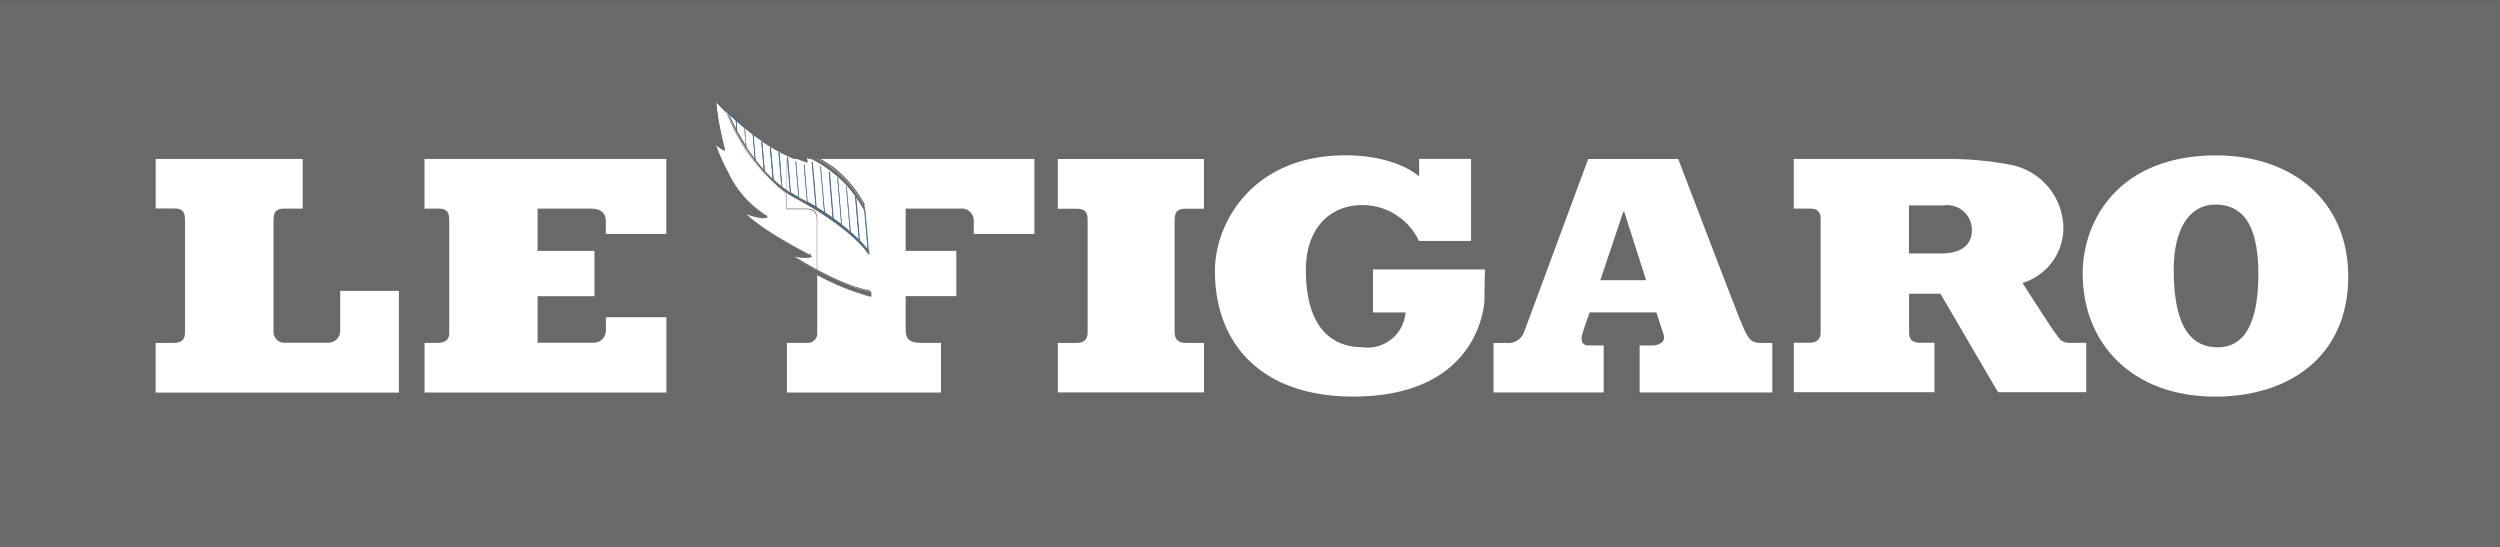 <svg xmlns="http://www.w3.org/2000/svg" viewBox="4342 -14030.889 150.747 33.003">
  <rect x="4342" y="-14030.889" width="150.747" height="33.003" fill="#333333" stroke="none"/>
  <defs>
    <style>
      .cls-1 {
        fill: #d9e0f1;
      }

      .cls-2 {
        fill: #286fb7;
      }

      .cls-3 {
        fill: #1f60ad;
      }

      .cls-4 {
        fill: #696969;
      }

      .cls-5 {
        fill: #fff;
      }

      .cls-6 {
        fill: #10649e;
      }

      .cls-7 {
        fill: #73a5c1;
      }

      .cls-8 {
        fill: #80b1c7;
      }
    </style>
  </defs>
  <g id="Groupe_12039" data-name="Groupe 12039" transform="translate(2604 -15266)">
    <path id="Tracé_2560" data-name="Tracé 2560" class="cls-1" d="M-394.747-416.445h.2a9.193,9.193,0,0,1,1.427,1.214v.031h-.031s-.037-.031-.093-.083-.167-.13-.3-.241c-.259-.2-.667-.5-1.2-.88v-.031Zm.917-.056h-1.353v.537c.13.046.241.1.352.148a5.362,5.362,0,0,1,.927.435,14.725,14.725,0,0,1,2.566,1.8,23.1,23.1,0,0,1,2.752,2.529l.176.2a21.163,21.163,0,0,0-3.354-3.586c-.176-.157-.361-.324-.537-.5-.574-.537-1.13-1.121-1.529-1.566" transform="translate(2187.79 1669.461)"/>
    <path id="Tracé_2561" data-name="Tracé 2561" class="cls-2" d="M-391-413.893c-1-.945-2.341-2.242-3.212-3.243h-.263a25.814,25.814,0,0,0,2.094,2.14,20.006,20.006,0,0,1,3.512,3.808l-.349-.4a22.62,22.62,0,0,0-2.752-2.529,13.535,13.535,0,0,0-2.57-1.8,6.793,6.793,0,0,0-1.325-.584v.417a12.214,12.214,0,0,1,1.751.741,17.506,17.506,0,0,1,3.088,2.261c1.118,1.084,1.371,1.362,1.628,1.649a6.391,6.391,0,0,0,.809.491A10.2,10.2,0,0,0-391-413.893" transform="translate(2188.414 1670.009)"/>
    <path id="Tracé_2562" data-name="Tracé 2562" class="cls-2" d="M-391.041-413.979h0c-1-.954-2.344-2.242-3.2-3.243h-.293v.031a26.734,26.734,0,0,0,2.091,2.14,19.688,19.688,0,0,1,3.5,3.8h.031l-.355-.4a22.173,22.173,0,0,0-2.752-2.529,13.971,13.971,0,0,0-2.557-1.807l-.031.031.031-.031a7.934,7.934,0,0,0-1.343-.584h0v.448h0c.612.222,1.047.408,1.334.537.139.074.253.12.315.158s.105.056.105.056l.3.176a17.015,17.015,0,0,1,2.777,2.075c1.13,1.084,1.38,1.362,1.64,1.649h0a5.552,5.552,0,0,0,.806.482h.031v-.031a10.144,10.144,0,0,0-2.409-2.956h0a14.631,14.631,0,0,1,1.924,2.168,4.578,4.578,0,0,1,.374.584c.034.065.065.111.08.148a.047.047,0,0,0,.031.046h.031v-.031c-.121-.056-.327-.176-.494-.278l-.3-.2h0c-.253-.287-.513-.565-1.634-1.649a17.541,17.541,0,0,0-3.085-2.261,11.881,11.881,0,0,0-1.76-.75v.031h.031v-.417h-.031c.457.167.791.315,1.013.417.108.056.185.093.241.12a.36.36,0,0,0,.08.046s.086.046.232.139a12.927,12.927,0,0,1,2.326,1.658,23.994,23.994,0,0,1,2.752,2.529h0l.352.4h.031v-.031a20.418,20.418,0,0,0-3.5-3.808,24.4,24.4,0,0,1-2.094-2.14h-.031v.031h.263v0c.862.991,2.208,2.288,3.218,3.234h0Z" transform="translate(2188.45 1670.094)"/>
    <path id="Tracé_2563" data-name="Tracé 2563" class="cls-2" d="M-392.269-415.236a9.836,9.836,0,0,0-1.436-1.214h-.167a18.7,18.7,0,0,1,1.6,1.214" transform="translate(2186.926 1669.466)"/>
    <path id="Tracé_2564" data-name="Tracé 2564" class="cls-2" d="M-392.269-415.278h0A9.864,9.864,0,0,0-393.7-416.5h-.167v.031c.547.38.945.676,1.214.889.13.1.222.185.3.241.056.046.093.074.093.074h.031v-.031h0a16.535,16.535,0,0,0-1.6-1.214h0v.031h.167v-.031h0a11.05,11.05,0,0,1,1.436,1.214h0Z" transform="translate(2186.926 1669.509)"/>
    <path id="Tracé_2565" data-name="Tracé 2565" class="cls-3" d="M-393.694-416.512h-.213a24.556,24.556,0,0,0,2.011,2.038,20.384,20.384,0,0,1,3.512,3.808v.031h-.031l-.352-.408a22.988,22.988,0,0,0-2.752-2.52,13.718,13.718,0,0,0-2.326-1.668l-.232-.13a.212.212,0,0,0-.083-.046c-.056-.031-.13-.074-.241-.13-.213-.1-.519-.232-.945-.389v.38a11.787,11.787,0,0,1,1.7.732,17.537,17.537,0,0,1,3.085,2.261c1.121,1.084,1.381,1.362,1.631,1.649a2.747,2.747,0,0,1,.306.2,5.213,5.213,0,0,0,.454.269v-.031a.5.5,0,0,1-.074-.148c-.074-.13-.195-.324-.371-.584a15.34,15.34,0,0,0-1.936-2.159v0c-.982-.927-2.279-2.177-3.15-3.169" transform="translate(2187.944 1669.474)"/>
    <path id="Tracé_2566" data-name="Tracé 2566" class="cls-3" d="M-390.856-413.733Zm-4.818-2.177v.037c.574.213.991.389,1.26.519.148.065.25.111.324.148s.1.056.1.056.111.065.3.176a17.846,17.846,0,0,1,2.78,2.075c1.13,1.093,1.381,1.362,1.64,1.658h0a6.283,6.283,0,0,0,.806.491h.031v-.031a10.144,10.144,0,0,0-2.409-2.956h0v.031a14.552,14.552,0,0,1,1.927,2.159c.176.259.3.454.371.584a1.062,1.062,0,0,1,.074.148h0a3.489,3.489,0,0,1-.463-.259c-.148-.1-.278-.195-.3-.2-.259-.287-.51-.565-1.631-1.649a17.916,17.916,0,0,0-3.085-2.261,11.788,11.788,0,0,0-1.7-.732m1.427-.964h-.037a26.677,26.677,0,0,0,2.029,2.066,21.3,21.3,0,0,1,3.363,3.586l-.185-.2h0a22.413,22.413,0,0,0-2.752-2.529,13.656,13.656,0,0,0-2.567-1.8,7.081,7.081,0,0,0-.927-.435c-.111-.046-.222-.093-.352-.139v.037c.417.157.732.287.936.389.111.056.195.1.25.13a.543.543,0,0,1,.074.046s.093.046.241.13a14.1,14.1,0,0,1,2.326,1.668,23,23,0,0,1,2.743,2.52l.352.408h.031v-.031a20.112,20.112,0,0,0-3.512-3.808,26.064,26.064,0,0,1-2.011-2.038m.259,0H-394c.862.991,2.168,2.242,3.15,3.169v-.031h0c-.973-.917-2.261-2.159-3.132-3.141" transform="translate(2188.278 1669.837)"/>
    <path id="Tracé_2567" data-name="Tracé 2567" class="cls-3" d="M-393.433-416.265h-.111c.541.371.927.676,1.189.871a8.029,8.029,0,0,0-1.078-.871" transform="translate(2186.651 1669.298)"/>
    <path id="Tracé_2568" data-name="Tracé 2568" class="cls-3" d="M-393.816-416.484h.1a8.746,8.746,0,0,1,1.084.88c-.259-.2-.658-.5-1.186-.88m.111-.037h-.167v.031c.547.38.945.686,1.2.889.139.1.232.185.3.241a.76.76,0,0,1,.1.083h.031v-.031h0a10.369,10.369,0,0,0-1.436-1.214h-.031Z" transform="translate(2186.926 1669.516)"/>
    <g id="Groupe_12038" data-name="Groupe 12038">
      <path id="Tracé_2559" data-name="Tracé 2559" class="cls-4" d="M183.937-512.9H33.191v-33H183.937Z" transform="translate(1704.809 1781.014)"/>
      <path id="Tracé_2569" data-name="Tracé 2569" class="cls-5" d="M-540.125-443h8.867v2.993h-1.084c-.519,0-.676.2-.676.713v6.754a.652.652,0,0,0,.713.621h2.557a.722.722,0,0,0,.75-.7v-2.427h3.539v6.134h-14.667v-2.993h1.038c.482,0,.732-.157.732-.649V-439.3c0-.435-.083-.713-.667-.713h-1.1V-443Z" transform="translate(2287.511 1687.696)"/>
      <path id="Tracé_2570" data-name="Tracé 2570" class="cls-5" d="M-488.147-443h14.581v4.521h-3.647v-.75c0-.463-.232-.778-.939-.778h-3.175v2.548h3.428v2.733h-3.428v2.807H-478a.735.735,0,0,0,.791-.769v-.769h3.647v4.54h-14.581v-2.993h.788c.417,0,.7-.167.7-.593v-6.764c0-.454-.074-.741-.658-.741h-.834Z" transform="translate(2251.744 1687.696)"/>
      <path id="Tracé_2571" data-name="Tracé 2571" class="cls-5" d="M-418.109-443h14.93v4.521h-3.654v-.769a.728.728,0,0,0-.806-.76h-3.3v2.548h3.054v2.733h-3.054v2.029c0,.565.238.788.97.788h1.158v2.993h-9.293v-2.993h1.232a.565.565,0,0,0,.6-.593v-6.764c0-.426-.074-.741-.655-.741h-1.18Z" transform="translate(2203.55 1687.696)"/>
      <path id="Tracé_2572" data-name="Tracé 2572" class="cls-5" d="M-359.437-439.716c0-.528.167-.7.676-.7h1.093v-3h-8.811v3h1.121c.593,0,.676.269.676.7v6.754c0,.528-.324.639-.695.639h-1.1v2.983h8.811v-2.983h-1.075c-.426,0-.695-.167-.695-.658Z" transform="translate(2168.265 1688.113)"/>
      <path id="Tracé_2573" data-name="Tracé 2573" class="cls-5" d="M-324.363-443.5h3.122v4.948h-3.141a3.766,3.766,0,0,0-3.437-2.159c-1.9,0-3.382,1.371-3.382,3.91,0,4.3,2.381,4.66,3.41,4.66a2.293,2.293,0,0,0,2.6-2.094h-1.964v-2.594h6.754s-.031,1.056-.031,1.807c0,.361-.352,5.856-7.922,5.856-5.467,0-8.33-3.122-8.33-7.57,0-2.956,2.316-6.977,7.866-6.977,3.1,0,4.447,1.269,4.447,1.269V-443.5Z" transform="translate(2147.943 1688.189)"/>
      <path id="Tracé_2574" data-name="Tracé 2574" class="cls-5" d="M-267.226-433.13c-.6,0-.788-.537-1.149-1.408-.3-.713-3.725-9.682-3.725-9.682h-5.429s-3.688,9.969-3.854,10.4a1.01,1.01,0,0,1-1.066.695h-.788v2.983h6.643v-2.835h-.917c-.4,0-.491-.306-.361-.732.158-.491.426-1.26.426-1.26h4.03s.222.695.435,1.334c.158.482-.352.658-.658.658h-.788v2.835h8v-2.983Zm-9.571-3.78,1.39-4.142h.046l1.325,4.142Z" transform="translate(2111.295 1688.917)"/>
      <path id="Tracé_2575" data-name="Tracé 2575" class="cls-5" d="M-208.6-433.13c-.547,0-.63-.259-.908-.621s-1.955-2.993-1.955-2.993a3.48,3.48,0,0,0,2.465-3.317,3.93,3.93,0,0,0-3.132-3.8,20.566,20.566,0,0,0-3.5-.361h-9.627v2.993h.945c.6,0,.676.3.676.7v6.69c0,.3-.046.7-.7.7h-.917v2.983h8.478v-2.983h-.862c-.593,0-.667-.324-.667-.676v-2.279h1.89l3.475,5.939h5.318v-2.983Zm-7.783-5.392h-1.927v-2.9h2.094a1.492,1.492,0,0,1,1.7,1.482c0,.945-.695,1.418-1.862,1.418" transform="translate(2071.419 1688.917)"/>
      <path id="Tracé_2576" data-name="Tracé 2576" class="cls-5" d="M-160.4-443.688c-5.911,0-8.052,3.956-8.052,7.125,0,4.207,2.965,7.422,8,7.422,4.484,0,8.015-2.455,8.015-7.246,0-4.549-3.373-7.3-7.959-7.3m.093,11.572c-1.3,0-2.659-.769-2.659-4.688,0-2.418.927-3.919,2.511-3.919,1.5,0,2.594.991,2.594,4.188,0,3.456-1.14,4.42-2.446,4.42" transform="translate(2032.034 1688.168)"/>
    </g>
    <path id="Tracé_2577" data-name="Tracé 2577" class="cls-5" d="M-427.091-451.085v.065h.139a1.146,1.146,0,0,0-.148-.065m-2.7-1,.158,1.742a6.248,6.248,0,0,0,.491.5l-.157-1.872h.031l.167,1.909c.158.139.315.278.482.408l-.167-2.011h.037l.167,2.048c.093.074.195.139.287.213v-1.862h.031v-.111h.031v.111h.389a10.644,10.644,0,0,1-1.946-1.065m-.519-.371.13,1.473a7.639,7.639,0,0,0,.51.6l-.148-1.714h.031c-.176-.12-.343-.241-.51-.361m-.519-.408.093,1.121c.158.232.324.472.519.713l-.13-1.455c-.167-.13-.324-.25-.482-.38m-.51-.435.046.63c.13.241.287.51.463.788.031.031.037.056.056.074l-.093-1.084c-.167-.139-.324-.278-.473-.408m-.482-.454c.037.1.1.25.185.426s.185.371.306.584l-.037-.584c-.176-.148-.324-.3-.454-.426m-.723-.741a13.141,13.141,0,0,0,.287,2.177c.046.232.111.482.176.741h0a.068.068,0,0,0,.031.056,1.442,1.442,0,0,1-.352-.232,2.026,2.026,0,0,1-.241-.2.6.6,0,0,1,.046.176c.037.083.074.185.111.287a11.192,11.192,0,0,0,.621,1.316,6.144,6.144,0,0,0,2.353,2.641v.031l-.031.031h-.195a.249.249,0,0,0,.074.037,4.862,4.862,0,0,1-1.14-.287l.074.074a6.286,6.286,0,0,0,.584.5,24.233,24.233,0,0,0,3.308,2h0v.031a.461.461,0,0,1-.185.037h-.216a4.1,4.1,0,0,1-.788-.1c.031,0,.037.031.056.031q.125.083.361.222c.287.176.676.408,1.121.649v-2.974c0-.426-.074-.741-.658-.741h-1.177v-.917a11.6,11.6,0,0,1-3.595-4.874c-.408-.4-.649-.676-.649-.676" transform="translate(2213.737 1695.715)"/>
    <path id="Tracé_2582" data-name="Tracé 2582" class="cls-5" d="M-422.106-444.592h.031c-.158-.241-1.14-1.631-4.494-3.428-1.992-1.075-3.6-3.938-4.058-5.226h-.031s1.4,3.715,4.4,5.263a12.917,12.917,0,0,1,4.132,3.2h0v.2h.062l-.031-.2h0a12.952,12.952,0,0,0-4.142-3.206,9.112,9.112,0,0,1-3.317-3.2,13.426,13.426,0,0,1-.806-1.445,3.644,3.644,0,0,1-.195-.445c-.046-.1-.074-.158-.074-.158h-.031v.031c.454,1.3,2.057,4.16,4.077,5.244,3.345,1.8,4.327,3.178,4.466,3.419h.031v-.031h-.031Z" transform="translate(2212.479 1695.043)"/>
    <path id="Tracé_2586" data-name="Tracé 2586" class="cls-5" d="M-426.365-449.353l.12,1.306h.031l-.1-1.306h-.046Z" transform="translate(2209.231 1692.066)"/>
    <path id="Tracé_2624" data-name="Tracé 2624" class="cls-5" d="M-425.915-445.317v.046h0c.158.241.333.482.528.732v-.065c-.185-.241-.352-.482-.51-.713" transform="translate(2208.922 1689.289)"/>
    <path id="Tracé_2625" data-name="Tracé 2625" class="cls-5" d="M-424.164-442.879v.056q.236.311.5.6v-.056a7.117,7.117,0,0,1-.51-.6" transform="translate(2207.725 1687.611)"/>
    <path id="Tracé_2626" data-name="Tracé 2626" class="cls-5" d="M-422.391-440.82v.056c.167.167.324.334.5.491v-.046q-.264-.25-.5-.5" transform="translate(2206.495 1686.195)"/>
    <path id="Tracé_2627" data-name="Tracé 2627" class="cls-5" d="M-420.68-439.109v.046h0c.158.139.315.278.482.408v-.046c-.167-.13-.324-.269-.482-.408" transform="translate(2205.319 1685.017)"/>
    <path id="Tracé_2628" data-name="Tracé 2628" class="cls-5" d="M-419.021-437.716v.049c.158.117.324.229.491.34v-.046c-.065-.037-.13-.08-.195-.127-.093-.068-.195-.142-.287-.216" transform="translate(2204.178 1684.059)"/>
    <path id="Tracé_2630" data-name="Tracé 2630" class="cls-5" d="M-415.712-435.565v.037h0a.03.03,0,0,1,.031.031c.158.074.3.157.454.241v-.046c-.139-.074-.287-.157-.426-.232-.031,0-.031,0-.046-.031" transform="translate(2201.901 1682.578)"/>
    <path id="Tracé_2579" data-name="Tracé 2579" class="cls-4" d="M-424.628-449.273a7.53,7.53,0,0,0-1.807-2.177,10.66,10.66,0,0,0-1.992-1.13l.241.472a16.031,16.031,0,0,1-2.641-1.269,33.074,33.074,0,0,1-2.863-2.511,10.89,10.89,0,0,0,.426,3.011,2.9,2.9,0,0,1-.621-.621,7.87,7.87,0,0,0,2.863,4.744c-.139,0-1.2-.371-1.2-.371,1.047,1.473,3.975,2.77,3.975,2.77a11.17,11.17,0,0,1-1.306-.213,15.17,15.17,0,0,0,5.337,2.715v-.232c-1.881-.278-4.864-2.251-4.864-2.251a2.284,2.284,0,0,0,1.269.083c-3.428-1.77-4.058-2.659-4.058-2.659a3.37,3.37,0,0,0,1.353.315c-2.057-1.028-3.187-4.522-3.187-4.522a1.82,1.82,0,0,0,.621.463,14.7,14.7,0,0,1-.547-3.113,12.919,12.919,0,0,0,2.983,2.6,10.629,10.629,0,0,0,2.585,1.251l-.056-.343s.287,0,1.621.982a7.167,7.167,0,0,1,1.881,2.27l-.031-.269Z" transform="translate(2214.724 1696.791)"/>
    <path id="Tracé_2584" data-name="Tracé 2584" class="cls-4" d="M-427.974-450.879l.046.852h.037l-.046-.852Z" transform="translate(2210.339 1693.117)"/>
    <path id="Tracé_2588" data-name="Tracé 2588" class="cls-4" d="M-424.665-447.8l.13,1.612h.037l-.127-1.612Z" transform="translate(2208.062 1690.994)"/>
    <path id="Tracé_2610" data-name="Tracé 2610" class="cls-4" d="M-406.615-437.675l.25,2.885h.037l-.25-2.875h-.037Z" transform="translate(2195.642 1684.03)"/>
    <path id="Tracé_2639" data-name="Tracé 2639" class="cls-4" d="M-426.345-449.353h0l.111,1.2v.127h.031v-.046l-.083-1.121v-.142h-.031Z" transform="translate(2209.217 1692.066)"/>
    <path id="Tracé_2641" data-name="Tracé 2641" class="cls-4" d="M-423-446.433h-.031l.139,1.7v.148h.062v-.1l-.157-1.742h0Z" transform="translate(2206.936 1690.057)"/>
    <path id="Tracé_2642" data-name="Tracé 2642" class="cls-4" d="M-418.047-443.368h-.031l.176,2.1v.093h.062v-.077l-.167-2.02v-.111h-.031Z" transform="translate(2203.529 1687.957)"/>
    <path id="Tracé_2644" data-name="Tracé 2644" class="cls-4" d="M-421.336-445.235h-.031l.167,1.872v.093h.062v-.046l-.167-1.909h-.031Z" transform="translate(2205.792 1689.232)"/>
    <path id="Tracé_2645" data-name="Tracé 2645" class="cls-4" d="M-419.686-444.272l.176,2.02v.046l.031.139h0v-.157l-.167-2.048h-.037Z" transform="translate(2204.637 1688.57)"/>
    <path id="Tracé_2646" data-name="Tracé 2646" class="cls-4" d="M-416.347-442.5h0Zm.2,2.15-.185-2.159Z" transform="translate(2202.338 1687.358)"/>
    <path id="Tracé_2647" data-name="Tracé 2647" class="cls-4" d="M-416.426-442.479h-.031l.176,2.131v.077h.037v-.046l-.185-2.159h-.031Z" transform="translate(2202.417 1687.336)"/>
    <path id="Tracé_2649" data-name="Tracé 2649" class="cls-4" d="M-414.81-441.9h-.031l.195,2.214v.12h.031v-.093l-.195-2.242Z" transform="translate(2201.302 1686.934)"/>
    <path id="Tracé_2650" data-name="Tracé 2650" class="cls-4" d="M-413.274-442.4l.232,2.687v.1h.062v-.083l-.232-2.705h-.037Z" transform="translate(2200.222 1687.279)"/>
    <path id="Tracé_2651" data-name="Tracé 2651" class="cls-4" d="M-411.656-441.569l.238,2.743v.167h.031v-.139l-.241-2.78h-.037Z" transform="translate(2199.117 1686.716)"/>
    <path id="Tracé_2652" data-name="Tracé 2652" class="cls-4" d="M-409.985-440.533l.235,2.78v.185h.062v-.158l-.229-2.8h-.04Z" transform="translate(2197.959 1685.997)"/>
    <path id="Tracé_2653" data-name="Tracé 2653" class="cls-4" d="M-408.326-439.324l.232,2.789v.13h.037v-.1l-.232-2.817Z" transform="translate(2196.818 1685.165)"/>
    <path id="Tracé_2656" data-name="Tracé 2656" class="cls-4" d="M-404.894-435.882h-.031l.232,2.644v.148h.062v-.114l-.213-2.585v-.093h-.049Z" transform="translate(2194.48 1682.796)"/>
    <path id="Tracé_2657" data-name="Tracé 2657" class="cls-4" d="M-403.081-433.147h0l.2,2.381v.213h.062v-.139l-.2-2.363v-.093h-.062Z" transform="translate(2193.208 1680.915)"/>
    <path id="Tracé_2622" data-name="Tracé 2622" class="cls-4" d="M-424.194-442.806h-.031a7.725,7.725,0,0,0,2.366,2.205c3.159,1.7,4.213,3.02,4.454,3.373v-.031h0v-.139a5.072,5.072,0,0,0-.5-.574v.065h-.062v-.1c-.148-.148-.306-.306-.479-.463v.083h-.031v-.111c-.161-.139-.324-.278-.5-.417v.056h-.031v-.083q-.232-.181-.482-.361v.1h-.062v-.139c-.158-.111-.315-.213-.482-.324v.093h-.031v-.12c-.158-.1-.315-.2-.482-.306v.046h-.031v-.074c-.158-.1-.324-.195-.485-.287v.056h-.062v-.074c-.151-.083-.3-.167-.454-.241h-.062v-.031q-.25-.139-.482-.278v.031h-.031v-.056c-.167-.1-.331-.222-.491-.343v.111h-.031l-.031-.139c-.167-.13-.324-.269-.482-.408h-.031v-.031a6.314,6.314,0,0,1-.5-.5v.046h0v-.093a6.924,6.924,0,0,1-.51-.593" transform="translate(2207.761 1687.599)"/>
    <path id="Tracé_2619" data-name="Tracé 2619" class="cls-4" d="M-426.243-449.31v.046c.343.269.741.565,1.177.862a10.483,10.483,0,0,0,2.576,1.251h.031v-.031l-.031-.185-.031-.139a6.616,6.616,0,0,1,1.594.973,6.62,6.62,0,0,1,1.343,1.408v-.031h.031a6.214,6.214,0,0,0-1.344-1.408c-1.343-.982-1.621-.991-1.631-.991h0v.031l.046.324a1.519,1.519,0,0,1-.195-.065,10.563,10.563,0,0,1-2.353-1.177c-.445-.306-.852-.6-1.2-.88" transform="translate(2209.148 1692.045)"/>
    <path id="Tracé_2580" data-name="Tracé 2580" class="cls-4" d="M-424.586-449.545h.031a7.84,7.84,0,0,0-1.807-2.187,11.61,11.61,0,0,0-2-1.13h-.031v.031l.241.473h.031v-.031s-.111-.037-.3-.111a13.174,13.174,0,0,1-2.326-1.149,22.989,22.989,0,0,1-1.881-1.584c-.287-.259-.528-.491-.713-.658-.167-.167-.278-.269-.278-.269h-.031v.324a11.821,11.821,0,0,0,.435,2.687h.031v-.031a1.576,1.576,0,0,1-.4-.343c-.056-.074-.111-.139-.158-.195s-.056-.074-.056-.074h-.031v.031A7.954,7.954,0,0,0-430.951-449v-.031h0a2,2,0,0,1-.241-.065c-.185-.056-.426-.13-.621-.195s-.343-.12-.343-.12h-.031v.031c1.056,1.473,3.993,2.78,3.993,2.78v-.031h0a5.621,5.621,0,0,1-.769-.111c-.287-.046-.537-.1-.537-.1h-.031v.031a15.247,15.247,0,0,0,5.355,2.715h.031v-.232l-.031-.031a10.794,10.794,0,0,1-3.122-1.223c-.491-.259-.927-.519-1.232-.7-.158-.093-.278-.176-.361-.232l-.139-.083h0v.031a3.491,3.491,0,0,0,.88.13,1.2,1.2,0,0,0,.389-.046v-.062a23.178,23.178,0,0,1-3.308-1.983c-.287-.232-.472-.4-.584-.5-.056-.056-.093-.1-.12-.13l-.031-.031h0a3.345,3.345,0,0,0,1.362.324l.031-.031v-.031a6.165,6.165,0,0,1-2.363-2.641,13.516,13.516,0,0,1-.611-1.306c-.065-.176-.12-.315-.148-.408s-.056-.158-.056-.158h-.031a1.674,1.674,0,0,0,.63.472h0V-453a21.284,21.284,0,0,1-.473-2.316c-.037-.259-.056-.463-.065-.593a.517.517,0,0,0-.031-.2h-.031a2.552,2.552,0,0,0,.222.287,16.417,16.417,0,0,0,2.77,2.335A10.43,10.43,0,0,0-428-452.241h0v-.031l-.056-.352h-.031c.031,0,.352.065,1.6.982a7.249,7.249,0,0,1,1.872,2.27h.031v-.031l-.031-.269h-.062l.031.269h.062a7.471,7.471,0,0,0-1.89-2.279c-1.334-.973-1.621-.982-1.631-.982h0v.031l.056.343h.031v-.031a2.068,2.068,0,0,0-.232-.065,11.433,11.433,0,0,1-2.353-1.177,18.222,18.222,0,0,1-2.177-1.742c-.25-.232-.445-.435-.584-.584a3.221,3.221,0,0,1-.222-.278h-.031v.031a15.951,15.951,0,0,0,.547,3.122h.031a1.94,1.94,0,0,1-.612-.463h-.031v.031s1.13,3.5,3.2,4.54v-.062h-.13a3.018,3.018,0,0,1-1.214-.306h-.031v.031s.649.9,4.068,2.668v-.062h-.031a.826.826,0,0,1-.361.046,3.639,3.639,0,0,1-.871-.13h-.031v.031s2.983,1.974,4.874,2.242h-.031v.241h.031v-.031a.349.349,0,0,1-.121-.031,15.247,15.247,0,0,1-5.216-2.678h0v.031a11.062,11.062,0,0,0,1.316.213h.031v-.031a.8.8,0,0,0-.13-.065,11.529,11.529,0,0,1-3.845-2.705h0v.031s.269.093.556.185c.139.046.287.093.408.13a1.129,1.129,0,0,0,.25.056h.031v-.031a.442.442,0,0,0-.093-.065,8.123,8.123,0,0,1-2.761-4.679h-.031a2.986,2.986,0,0,0,.222.269,1.866,1.866,0,0,0,.4.352h.031v-.031s-.031-.093-.065-.25a10.585,10.585,0,0,1-.38-2.428,1.031,1.031,0,0,1,.031-.315h-.031v.031a33.641,33.641,0,0,0,2.863,2.5,15.9,15.9,0,0,0,2.641,1.279h.031v-.031l-.232-.473h-.031v.031s.065.031.157.065a11.936,11.936,0,0,1,1.835,1.056,7.486,7.486,0,0,1,1.8,2.177h.031Z" transform="translate(2214.681 1697.063)"/>
    <path id="Tracé_2581" data-name="Tracé 2581" class="cls-4" d="M-422.084-444.592c-.148-.241-1.13-1.621-4.475-3.428-2.011-1.075-3.613-3.938-4.068-5.226,0,0,1.39,3.706,4.392,5.253a12.948,12.948,0,0,1,4.142,3.2v.2Z" transform="translate(2212.458 1695.043)"/>
    <path id="Tracé_2583" data-name="Tracé 2583" class="cls-2" d="M-427.866-450.119l-.046-.852Z" transform="translate(2210.296 1693.209)"/>
    <path id="Tracé_2585" data-name="Tracé 2585" class="cls-2" d="M-426.2-448.189l-.111-1.3Z" transform="translate(2209.202 1692.203)"/>
    <path id="Tracé_2587" data-name="Tracé 2587" class="cls-2" d="M-424.474-446.378l-.13-1.612Z" transform="translate(2208.022 1691.184)"/>
    <path id="Tracé_2589" data-name="Tracé 2589" class="cls-2" d="M-422.776-444.8l-.158-1.853Z" transform="translate(2206.874 1690.269)"/>
    <path id="Tracé_2590" data-name="Tracé 2590" class="cls-2" d="M-422.975-446.433l.158,1.853h.037l-.158-1.853Z" transform="translate(2206.9 1690.057)"/>
    <path id="Tracé_2591" data-name="Tracé 2591" class="cls-2" d="M-417.818-441.39l-.188-2.2Z" transform="translate(2203.485 1688.173)"/>
    <path id="Tracé_2592" data-name="Tracé 2592" class="cls-2" d="M-418.027-443.361l.185,2.2h.031l-.176-2.205h-.037Z" transform="translate(2203.493 1687.95)"/>
    <path id="Tracé_2593" data-name="Tracé 2593" class="cls-2" d="M-421.118-443.506l-.167-1.964Z" transform="translate(2205.741 1689.462)"/>
    <path id="Tracé_2594" data-name="Tracé 2594" class="cls-2" d="M-421.315-445.235l.167,1.964h.037l-.167-1.964Z" transform="translate(2205.756 1689.232)"/>
    <path id="Tracé_2595" data-name="Tracé 2595" class="cls-2" d="M-419.478-442.323l-.188-2.205Z" transform="translate(2204.629 1688.822)"/>
    <path id="Tracé_2596" data-name="Tracé 2596" class="cls-2" d="M-419.686-444.272l.195,2.205h.031l-.176-2.205h-.037Z" transform="translate(2204.637 1688.57)"/>
    <path id="Tracé_2597" data-name="Tracé 2597" class="cls-2" d="M-416.185-440.539l-.182-2.2Z" transform="translate(2202.359 1687.588)"/>
    <path id="Tracé_2598" data-name="Tracé 2598" class="cls-2" d="M-416.4-442.479l.185,2.205h.031l-.176-2.205h-.037Z" transform="translate(2202.374 1687.336)"/>
    <path id="Tracé_2599" data-name="Tracé 2599" class="cls-2" d="M-414.569-439.817l-.2-2.335Z" transform="translate(2201.258 1687.191)"/>
    <path id="Tracé_2600" data-name="Tracé 2600" class="cls-2" d="M-414.79-441.865l.2,2.335h.031l-.191-2.335h-.037Z" transform="translate(2201.266 1686.913)"/>
    <path id="Tracé_2601" data-name="Tracé 2601" class="cls-2" d="M-413-439.9l-.241-2.8Z" transform="translate(2200.21 1687.581)"/>
    <path id="Tracé_2602" data-name="Tracé 2602" class="cls-2" d="M-413.274-442.4l.241,2.789H-413l-.241-2.789Z" transform="translate(2200.222 1687.28)"/>
    <path id="Tracé_2603" data-name="Tracé 2603" class="cls-2" d="M-411.364-438.955l-.25-2.909Z" transform="translate(2199.091 1687.013)"/>
    <path id="Tracé_2604" data-name="Tracé 2604" class="cls-2" d="M-411.635-441.569l.247,2.909h.04l-.25-2.919h-.037Z" transform="translate(2199.096 1686.716)"/>
    <path id="Tracé_2605" data-name="Tracé 2605" class="cls-2" d="M-409.7-437.915l-.25-2.956Z" transform="translate(2197.947 1686.331)"/>
    <path id="Tracé_2606" data-name="Tracé 2606" class="cls-2" d="M-409.985-440.533l.25,2.965h.037l-.247-2.956h-.04Z" transform="translate(2197.959 1685.997)"/>
    <path id="Tracé_2607" data-name="Tracé 2607" class="cls-2" d="M-408.054-436.733l-.241-2.919Z" transform="translate(2196.807 1685.491)"/>
    <path id="Tracé_2608" data-name="Tracé 2608" class="cls-2" d="M-408.326-439.324l.241,2.919h.037l-.241-2.919Z" transform="translate(2196.819 1685.165)"/>
    <path id="Tracé_2609" data-name="Tracé 2609" class="cls-2" d="M-406.334-435.109l-.25-2.863Z" transform="translate(2195.63 1684.333)"/>
    <path id="Tracé_2611" data-name="Tracé 2611" class="cls-2" d="M-404.633-433.38l-.241-2.789Z" transform="translate(2194.45 1683.09)"/>
    <path id="Tracé_2612" data-name="Tracé 2612" class="cls-2" d="M-404.9-435.882l.241,2.792h.037l-.241-2.792Z" transform="translate(2194.463 1682.797)"/>
    <path id="Tracé_2613" data-name="Tracé 2613" class="cls-2" d="M-402.879-430.85l-.222-2.594Z" transform="translate(2193.231 1681.208)"/>
    <path id="Tracé_2614" data-name="Tracé 2614" class="cls-2" d="M-403.132-433.127l.219,2.594h.04l-.222-2.594Z" transform="translate(2193.243 1680.901)"/>
    <path id="Tracé_2615" data-name="Tracé 2615" class="cls-4" d="M-432.609-455.028v.278a11.014,11.014,0,0,0,.371,2.428c.046.167.065.259.065.259v.031h-.031a1.694,1.694,0,0,1-.408-.352c-.074-.083-.13-.167-.176-.213a8.1,8.1,0,0,0,2.752,4.6l.083.056v.062a1.514,1.514,0,0,1-.259-.065,3.407,3.407,0,0,1-.408-.13c-.213-.065-.408-.13-.5-.167a11.586,11.586,0,0,0,3.817,2.668c.083.037.13.056.13.056v.031l-.031.031a10.4,10.4,0,0,1-1.251-.195,15.653,15.653,0,0,0,5.161,2.631c.046,0,.083.031.1.031v-.195c-1.89-.278-4.855-2.242-4.855-2.242v-.031h.031a3.488,3.488,0,0,0,.88.13,1.8,1.8,0,0,0,.333-.037c-3.391-1.751-4.021-2.641-4.021-2.641v-.031h.031a3.184,3.184,0,0,0,1.223.306h.046c-2.02-1.084-3.122-4.5-3.122-4.5v-.031h.031a2.006,2.006,0,0,0,.584.454,15.373,15.373,0,0,1-.547-3.095h.062a1.038,1.038,0,0,0,.222.278c.111.13.278.3.482.491h.031a.055.055,0,0,0,.031.046c.031,0,.031.031.046.046.139.12.287.259.454.408v-.046h.031v.074c.148.13.306.259.472.4h.031v.031c.352.287.751.584,1.2.88a10.531,10.531,0,0,0,2.353,1.177,1.493,1.493,0,0,0,.195.065l-.046-.324h.031a5.725,5.725,0,0,1,1.621.991,6.447,6.447,0,0,1,1.353,1.408h0v.031a7.494,7.494,0,0,1,.5.778v-.185a7.61,7.61,0,0,0-1.8-2.168,11.568,11.568,0,0,0-1.835-1.056c-.046-.031-.093-.037-.12-.056l.222.435v.031h-.031a15.286,15.286,0,0,1-2.631-1.269,31.318,31.318,0,0,1-2.844-2.483" transform="translate(2213.659 1695.971)"/>
    <path id="Tracé_2616" data-name="Tracé 2616" class="cls-4" d="M-432.692-455.192v.346a11.841,11.841,0,0,0,.426,2.659,1.943,1.943,0,0,1-.361-.333,2.131,2.131,0,0,1-.157-.185c-.046-.056-.065-.083-.065-.083h-.031v.031a8.1,8.1,0,0,0,2.807,4.725.5.5,0,0,0-.176-.046c-.176-.056-.417-.13-.612-.2s-.343-.111-.343-.111h-.031v.031a11.687,11.687,0,0,0,3.919,2.743,6.034,6.034,0,0,1-.695-.093c-.287-.056-.528-.111-.528-.111h-.031v.031a15.057,15.057,0,0,0,5.346,2.715h.031v-.293h-.083a11.368,11.368,0,0,1-3.048-1.214.467.467,0,0,0-.111-.056c-.445-.241-.834-.472-1.121-.648-.148-.093-.278-.176-.361-.222a.169.169,0,0,0-.046-.037,3.291,3.291,0,0,0,.788.1,1.1,1.1,0,0,0,.38-.046h.031v-.031a23.3,23.3,0,0,1-3.308-1.992,5.57,5.57,0,0,1-.593-.5c-.046-.046-.074-.083-.1-.111a3.393,3.393,0,0,0,1.288.287h.031v-.031a6.258,6.258,0,0,1-2.353-2.641,11.64,11.64,0,0,1-.612-1.316c-.046-.111-.083-.213-.12-.287a.463.463,0,0,0-.037-.12c0-.037-.031-.065-.031-.083a1.575,1.575,0,0,0,.575.417H-432v-.031c-.065-.259-.12-.5-.176-.732-.148-.658-.241-1.186-.287-1.575a5.694,5.694,0,0,1-.074-.6v-.139c.037.046.1.13.195.232.12.139.3.315.528.537,0-.031-.031-.037-.031-.056h0c-.2-.195-.361-.361-.482-.491a1.129,1.129,0,0,1-.222-.287h-.031l-.031.031a15.674,15.674,0,0,0,.547,3.095,2.007,2.007,0,0,1-.584-.454h-.031v.031s1.1,3.419,3.132,4.494h-.056a3.7,3.7,0,0,1-1.223-.306h-.031v.031s.63.9,4.021,2.65a.8.8,0,0,1-.333.037,3.641,3.641,0,0,1-.88-.13h-.031v.031s2.965,1.955,4.855,2.233v.2a.151.151,0,0,1-.1-.031,15.46,15.46,0,0,1-5.161-2.631,10.364,10.364,0,0,0,1.251.2l.031-.031v-.031a.521.521,0,0,0-.13-.056,11.829,11.829,0,0,1-3.817-2.668c.093.031.287.1.5.167.139.046.287.093.408.13a1.077,1.077,0,0,0,.259.056h0v-.031a.847.847,0,0,0-.093-.065,8.015,8.015,0,0,1-2.752-4.6c.037.046.111.13.176.2a1.563,1.563,0,0,0,.408.361h.031v-.031s-.031-.1-.074-.259a11.01,11.01,0,0,1-.371-2.427v-.278a32.89,32.89,0,0,0,2.844,2.483,15.274,15.274,0,0,0,2.641,1.269h.031v-.031l-.222-.426c.031,0,.065.031.12.046a11.87,11.87,0,0,1,1.835,1.065,7.487,7.487,0,0,1,1.8,2.168v.185a9.045,9.045,0,0,0-.491-.788v.065c.213.306.38.593.5.806h.031v-.031h0l-.031-.25h0a7.53,7.53,0,0,0-1.807-2.177q-.556-.389-1-.639a8.579,8.579,0,0,0-1-.491h-.031v.031l.222.435c-.056-.031-.148-.056-.269-.1a13.5,13.5,0,0,1-2.326-1.149,24.223,24.223,0,0,1-1.881-1.575c-.278-.259-.528-.491-.7-.658l-.278-.278h-.031Z" transform="translate(2213.72 1696.084)"/>
    <path id="Tracé_2623" data-name="Tracé 2623" class="cls-4" d="M-429.719-452.383h0c.454,1.3,2.057,4.16,4.068,5.244,3.345,1.807,4.336,3.178,4.475,3.419h.031l.031-.031h0l-.031-.2h0a.03.03,0,0,0-.031-.031l.031.148h-.031v.031c-.241-.352-1.3-1.677-4.457-3.373a7.849,7.849,0,0,1-2.372-2.205c-.195-.259-.38-.519-.547-.788h0c-.139-.222-.278-.454-.4-.667.12.2.25.417.4.639v-.074a.223.223,0,0,1-.046-.074c-.185-.278-.334-.547-.473-.788v.037h-.031v-.111c-.12-.213-.222-.417-.3-.584-.093-.185-.158-.334-.2-.436,0-.031,0-.031-.031-.046,0-.031-.031-.056-.031-.074l-.031-.046h-.031Z" transform="translate(2211.544 1694.16)"/>
    <path id="Tracé_2617" data-name="Tracé 2617" class="cls-6" d="M-429.582-452.17c0,.031.031.046.031.074.148.13.3.269.473.426v-.046c-.167-.148-.315-.278-.454-.408l-.046-.046" transform="translate(2211.444 1694.004)"/>
    <path id="Tracé_2618" data-name="Tracé 2618" class="cls-6" d="M-427.861-450.623v.046c.148.13.306.25.473.389v-.037h0c-.167-.139-.324-.278-.473-.4" transform="translate(2210.26 1692.94)"/>
    <path id="Tracé_2620" data-name="Tracé 2620" class="cls-3" d="M-427.3-447.342c.121.213.259.445.4.667v-.031c-.148-.222-.278-.436-.4-.639" transform="translate(2209.873 1690.684)"/>
    <path id="Tracé_2621" data-name="Tracé 2621" class="cls-3" d="M-425.935-445.163h0c.176.259.352.528.547.788v-.056c-.195-.25-.371-.491-.528-.732" transform="translate(2208.937 1689.183)"/>
    <path id="Tracé_2629" data-name="Tracé 2629" class="cls-6" d="M-417.351-436.527v.037a5.005,5.005,0,0,0,.482.278v-.037q-.236-.125-.473-.278" transform="translate(2203.03 1683.24)"/>
    <path id="Tracé_2631" data-name="Tracé 2631" class="cls-6" d="M-414.083-434.694v.037c.167.093.324.195.491.287v-.046c-.158-.093-.315-.185-.482-.278" transform="translate(2200.781 1681.979)"/>
    <path id="Tracé_2632" data-name="Tracé 2632" class="cls-6" d="M-412.413-433.721v.037c.167.1.324.2.482.306v-.037c-.158-.1-.315-.2-.482-.306" transform="translate(2199.631 1681.309)"/>
    <path id="Tracé_2633" data-name="Tracé 2633" class="cls-6" d="M-410.764-432.666v.046c.167.1.324.213.482.321v-.043c-.158-.1-.315-.213-.482-.324" transform="translate(2198.497 1680.583)"/>
    <path id="Tracé_2634" data-name="Tracé 2634" class="cls-6" d="M-409.115-431.539v.046c.167.123.334.244.482.364v-.049c-.157-.12-.315-.241-.482-.361" transform="translate(2197.36 1679.808)"/>
    <path id="Tracé_2635" data-name="Tracé 2635" class="cls-6" d="M-407.455-430.289v.046c.185.139.343.278.5.417v-.046q-.236-.209-.5-.417" transform="translate(2196.22 1678.948)"/>
    <path id="Tracé_2636" data-name="Tracé 2636" class="cls-6" d="M-405.734-428.875v.046c.185.161.343.315.491.463v-.056c-.148-.148-.315-.3-.491-.454" transform="translate(2195.036 1677.975)"/>
    <path id="Tracé_2637" data-name="Tracé 2637" class="cls-6" d="M-404.054-427.3v.059a5.121,5.121,0,0,1,.5.574v-.065c-.139-.179-.306-.361-.5-.568" transform="translate(2193.878 1676.889)"/>
    <path id="Tracé_2638" data-name="Tracé 2638" class="cls-6" d="M-428-450.879v.1l.037.63v.12h.037v-.046l-.046-.621v-.185H-428Z" transform="translate(2210.361 1693.116)"/>
    <path id="Tracé_2640" data-name="Tracé 2640" class="cls-6" d="M-424.675-447.8h-.031l.13,1.479v.133h.031v-.065l-.12-1.482v-.052h0Z" transform="translate(2208.091 1690.995)"/>
    <path id="Tracé_2643" data-name="Tracé 2643" class="cls-7" d="M-421.264-445.235h0Zm.185,1.909-.167-1.909Z" transform="translate(2205.72 1689.232)"/>
    <path id="Tracé_2648" data-name="Tracé 2648" class="cls-8" d="M-414.739-441.9h0Zm.2,2.242-.185-2.242Z" transform="translate(2201.23 1686.935)"/>
    <path id="Tracé_2654" data-name="Tracé 2654" class="cls-8" d="M-406.564-437.666h0Zm.25,2.733-.232-2.743Z" transform="translate(2195.606 1684.031)"/>
    <path id="Tracé_2655" data-name="Tracé 2655" class="cls-6" d="M-406.635-437.675h-.031l.232,2.709v.176h.037v-.13l-.25-2.746h0Z" transform="translate(2195.678 1684.03)"/>
  </g>
</svg>
